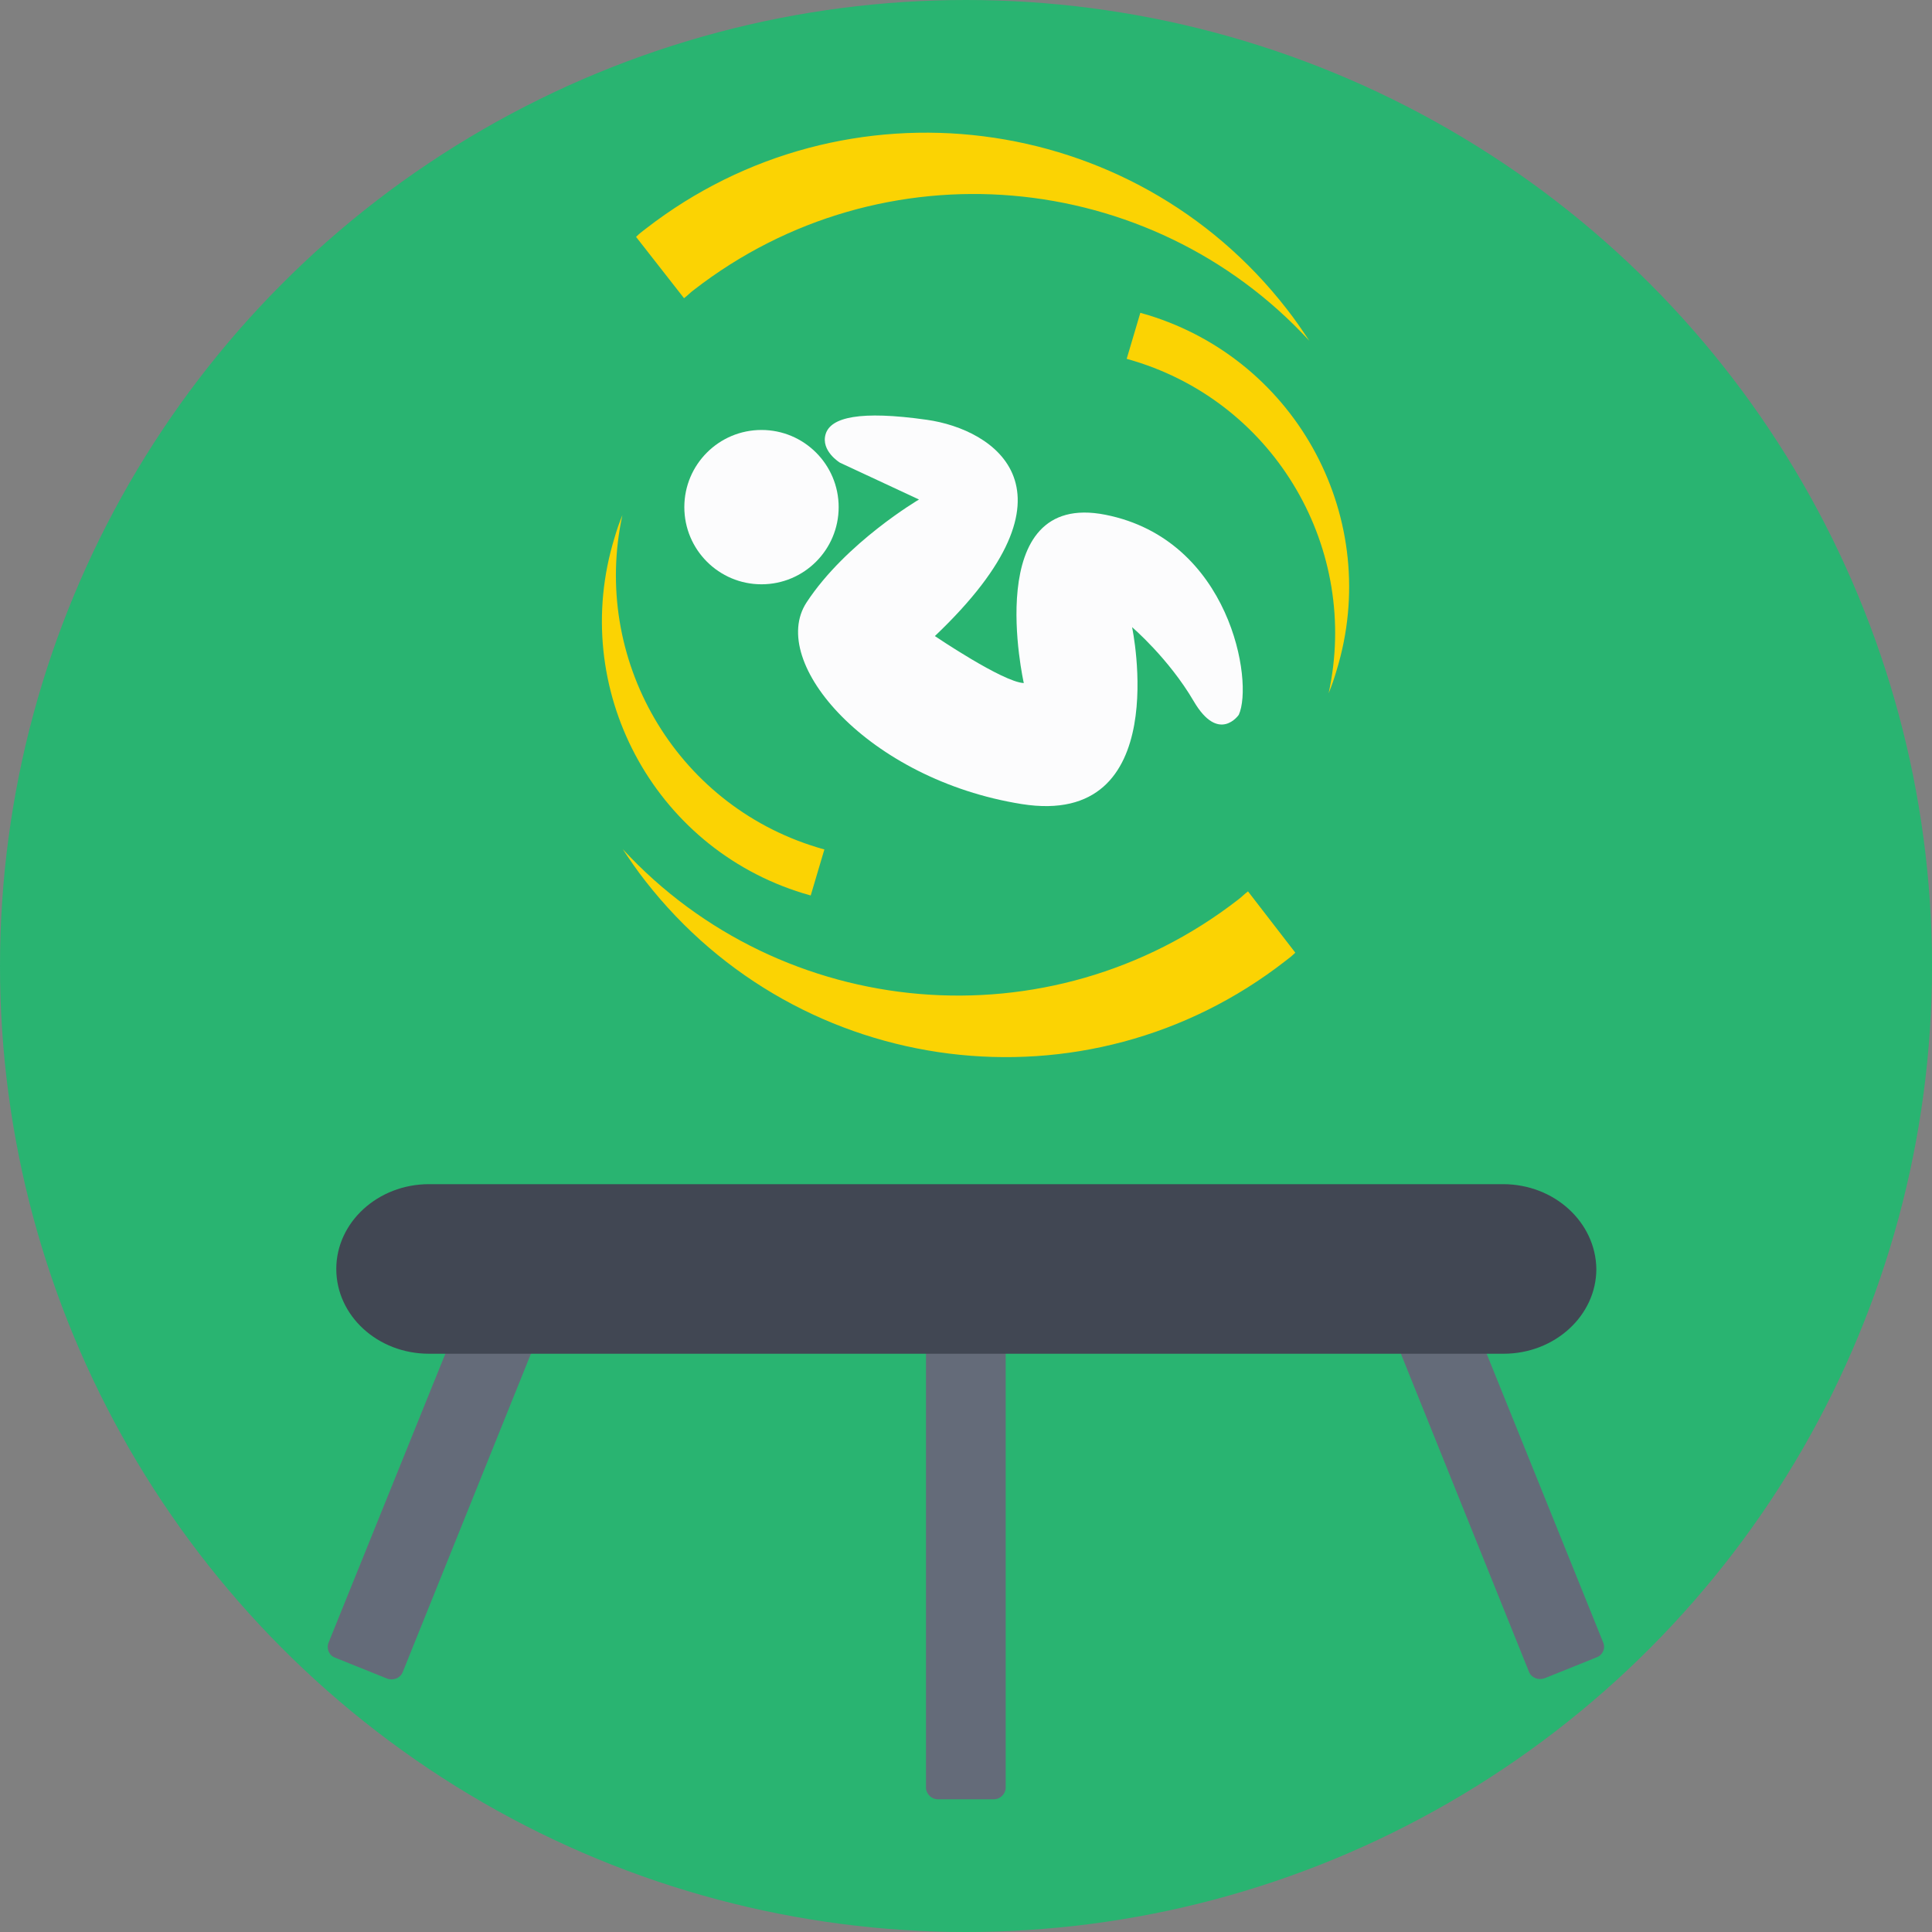 <?xml version="1.0" encoding="iso-8859-1"?>
<!-- Uploaded to: SVG Repo, www.svgrepo.com, Generator: SVG Repo Mixer Tools -->
<svg height="800px" width="800px" version="1.1" id="Layer_1" xmlns="http://www.w3.org/2000/svg" xmlns:xlink="http://www.w3.org/1999/xlink" 
	 viewBox="0 0 393.309 393.309" xml:space="preserve">
<rect x="0" y="0" width="393.309" height="393.309" fill="#808080" stroke="none"/>
<circle style="fill:#29B471;" cx="196.655" cy="196.655" r="196.655"/>
<g>
	<path style="fill:#646B79;" d="M188.509,272.937v90.958c0,1.293,1.099,2.392,2.392,2.392h11.442c1.293,0,2.392-1.099,2.392-2.392
		v-90.958H188.509z"/>
	<path style="fill:#646B79;" d="M91.733,272.937l-24.824,61.414c-0.517,1.228,0.065,2.65,1.293,3.103l10.602,4.267
		c1.228,0.453,2.651-0.065,3.168-1.293l27.152-67.426h-17.39V272.937z"/>
	<path style="fill:#646B79;" d="M301.576,272.937h-17.455l27.152,67.426c0.517,1.228,1.939,1.745,3.168,1.293l10.602-4.267
		c1.228-0.453,1.875-1.875,1.293-3.103L301.576,272.937z"/>
</g>
<path style="fill:#414753;" d="M305.972,241.067H87.337c-10.408,0-18.877,7.758-18.877,17.261c0,9.503,8.404,17.261,18.877,17.261
	h218.764c10.408,0,18.877-7.758,18.877-17.261C324.848,248.824,316.444,241.067,305.972,241.067z"/>
<g>
	<path style="fill:#FCFCFD;" d="M252.186,145.519c0,0-4.073,5.947-9.18-2.78c-5.107-8.727-12.541-15.063-12.541-15.063
		s8.663,40.986-22.497,36.008s-51.782-28.832-43.766-41.051c8.016-12.218,22.885-20.945,22.885-20.945L170.99,94.19
		c0,0-3.943-2.392-2.909-5.818c1.034-3.426,6.982-4.848,20.622-2.909c13.705,1.939,32.84,14.352,1.616,44.024
		c0,0,13.834,9.374,18.101,9.568c0,0-8.857-39.305,16.614-34.263C250.505,109.834,255.224,138.925,252.186,145.519z"/>
	<circle style="fill:#FCFCFD;" cx="155.022" cy="103.24" r="15.709"/>
</g>
<g>
	<path style="fill:#FBD303;" d="M254.061,181.463c-0.711,0.517-1.293,1.164-2.004,1.681c-38.4,29.802-92.897,24.824-125.285-10.279
		c1.422,2.133,2.909,4.331,4.59,6.465c31.547,40.469,89.859,47.838,130.327,16.291c0.711-0.517,1.422-1.099,2.004-1.681
		L254.061,181.463z"/>
	<path style="fill:#FBD303;" d="M167.822,172.929c-0.517-0.129-1.099-0.323-1.551-0.453c-28.962-8.857-45.899-38.465-39.564-67.62
		c-0.646,1.552-1.164,3.103-1.616,4.655c-9.374,30.578,7.822,62.966,38.4,72.339c0.517,0.129,1.099,0.323,1.552,0.453
		L167.822,172.929z"/>
	<path style="fill:#FBD303;" d="M229.366,73.051c0.517,0.129,1.099,0.323,1.552,0.453c28.962,8.857,45.899,38.465,39.564,67.62
		c0.646-1.552,1.164-3.103,1.616-4.655c9.374-30.578-7.822-62.966-38.4-72.339c-0.517-0.129-1.099-0.323-1.552-0.453L229.366,73.051
		z"/>
	<path style="fill:#FBD303;" d="M139.248,60.703c0.711-0.517,1.293-1.164,2.004-1.681c38.4-29.802,92.897-24.824,125.285,10.343
		c-1.422-2.133-2.909-4.331-4.59-6.465c-31.418-40.469-89.859-47.838-130.457-16.356c-0.711,0.517-1.422,1.099-2.004,1.681
		L139.248,60.703z"/>
</g>
</svg>
